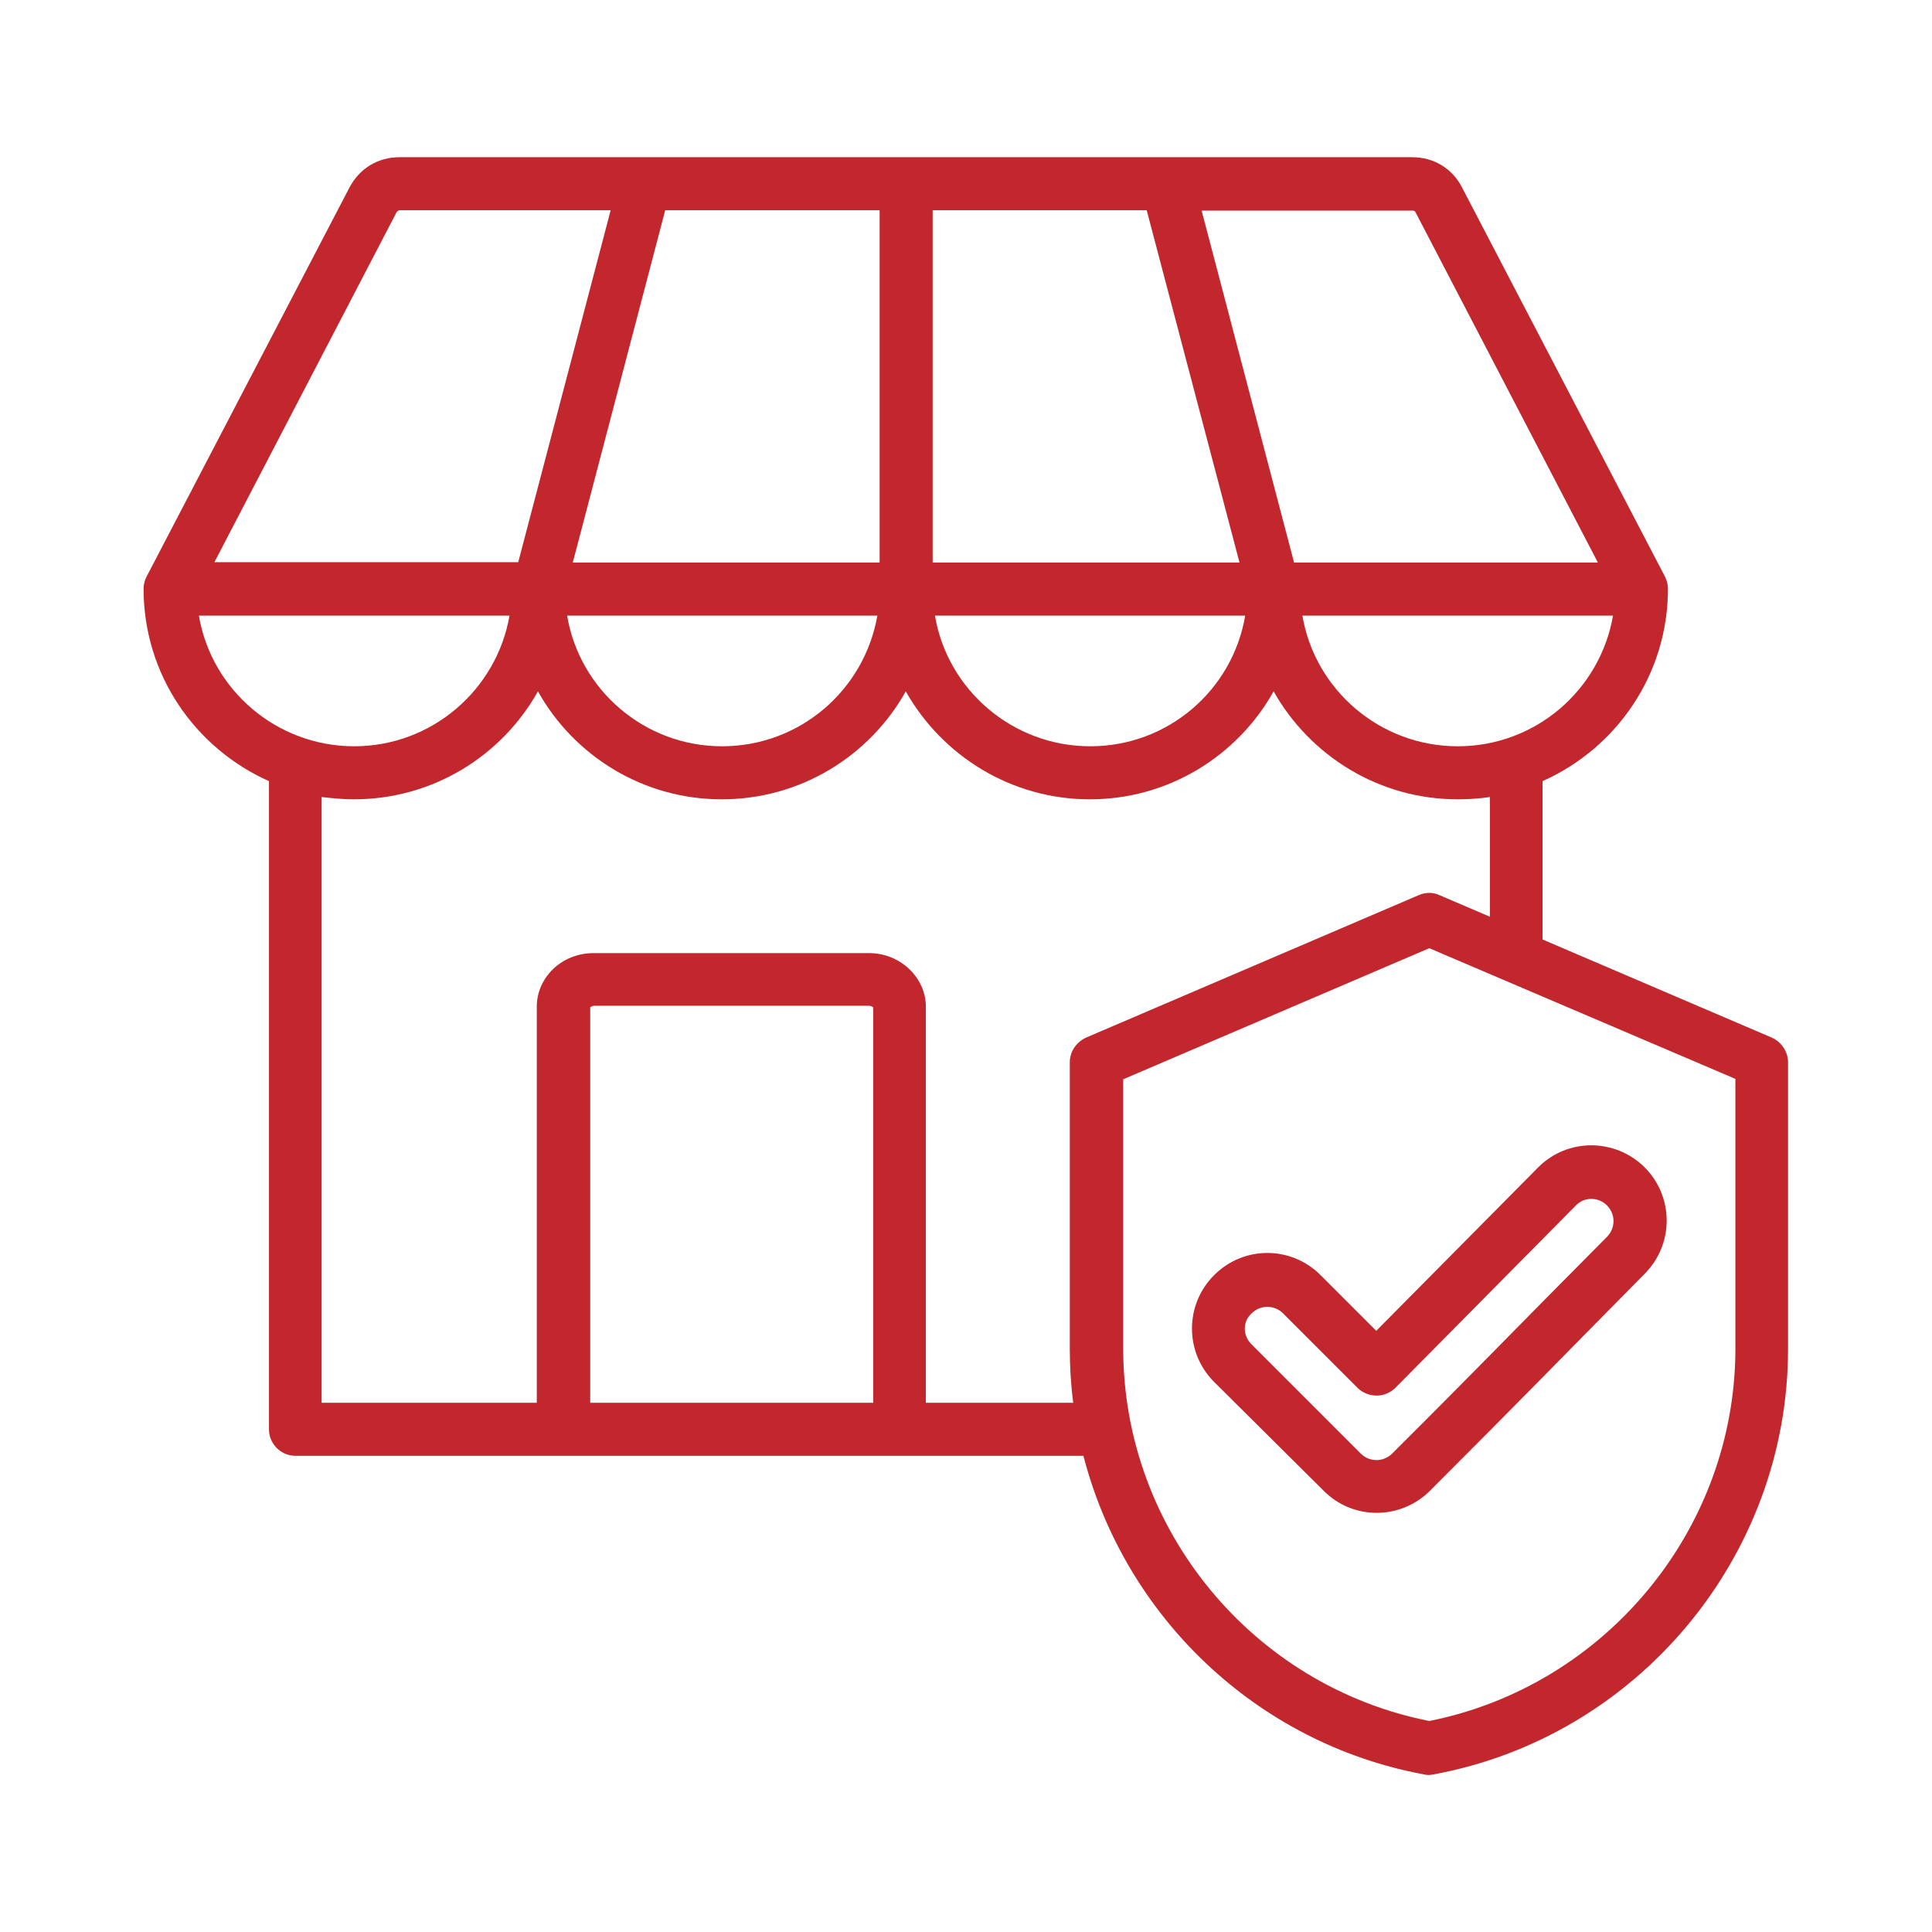 <?xml version="1.0" encoding="utf-8"?>
<!-- Generator: Adobe Illustrator 28.0.0, SVG Export Plug-In . SVG Version: 6.00 Build 0)  -->
<svg version="1.1" id="Capa_1" xmlns="http://www.w3.org/2000/svg" xmlns:xlink="http://www.w3.org/1999/xlink" x="0px" y="0px"
	 viewBox="0 0 510 510" style="enable-background:new 0 0 510 510;" xml:space="preserve">
<style type="text/css">
	.st0{fill-rule:evenodd;clip-rule:evenodd;fill:#C1272D;}
</style>
<path class="st0" d="M71,206.2c-19.5-8.7-33.1-28.1-33.1-50.8c0-1.1,0.3-2.3,0.8-3.2L92.2,49.6c2.7-5.2,7.6-8.1,13.3-8.1h267.3
	c5.6,0,10.6,2.9,13.2,8.1l53.5,102.6c0.5,1,0.8,2.1,0.8,3.2c0,22.7-13.6,42.1-33.1,50.8V248l60.5,25.9c2.5,1.1,4.3,3.7,4.3,6.5v75.7
	c0,54.8-39.7,102.4-93.6,112.3c-0.9,0.2-1.8,0.2-2.5,0c-44.3-8.2-79-41.8-89.9-84.1H78c-3.9,0-7-3.2-7-7V206.2z M393.3,210.4
	c-2.8,0.4-5.6,0.6-8.5,0.6c-20.8,0-39-11.5-48.6-28.5c-9.5,17-27.7,28.5-48.5,28.5s-39-11.5-48.6-28.5c-9.5,17-27.7,28.5-48.6,28.5
	c-20.8,0-39-11.5-48.5-28.5c-9.5,17-27.7,28.5-48.6,28.5c-2.9,0-5.7-0.3-8.5-0.6v159.9h56.8V265.7c0-7.5,6.4-14.1,15-14.1h72.7
	c8.5,0,15,6.7,15,14.1v104.6h38.9c-0.6-4.6-0.9-9.5-0.9-14.2v-75.7c0-2.8,1.7-5.3,4.3-6.5l87.8-37.6c1.8-0.8,3.8-0.8,5.5,0l13.3,5.7
	L393.3,210.4z M155.8,370.3h74.7V265.9c-0.2-0.1-0.6-0.4-1-0.4h-72.7c-0.4,0-0.8,0.3-1,0.4L155.8,370.3L155.8,370.3z M161.2,55.5
	h-55.6c-0.4,0-0.7,0.2-0.9,0.5l0,0l-48.1,92.4h80.2L161.2,55.5z M232.1,55.5h-56.5l-24.4,93h81V55.5z M302.7,55.5h-56.5v93h81
	L302.7,55.5z M421.8,148.5l-48.1-92.4l0,0c-0.2-0.4-0.4-0.5-0.8-0.5h-55.7l24.4,92.9H421.8z M343.8,162.5
	c3.3,19.6,20.5,34.5,41,34.5c20.6,0,37.6-14.9,41-34.5L343.8,162.5L343.8,162.5z M246.8,162.5c3.3,19.6,20.5,34.5,41,34.5
	c20.6,0,37.6-14.9,40.9-34.5L246.8,162.5L246.8,162.5z M149.7,162.5c3.3,19.6,20.4,34.5,40.9,34.5c20.6,0,37.6-14.9,41-34.5
	L149.7,162.5L149.7,162.5z M52.5,162.5c3.3,19.6,20.5,34.5,41,34.5s37.6-14.9,41-34.5L52.5,162.5L52.5,162.5z M377.3,250.3
	l-80.8,34.6V356c0,47.7,34.2,89.1,80.8,98.3c46.6-9.3,80.8-50.7,80.8-98.3v-71.2L377.3,250.3z M320.5,364.8L320.5,364.8
	c-7.8-7.8-7.8-20.4,0-28.2c7.8-7.8,20.3-7.8,28.1,0l0,0l14.7,14.7l42.7-43.1l0,0c7.7-7.8,20.3-7.8,28.1-0.1
	c7.8,7.8,7.8,20.3,0.1,28.1c-24.6,24.9-32,32.6-56.7,57.3c-7.8,7.8-20.4,7.8-28.1,0L320.5,364.8z M330.4,354.9l28.8,28.8l0,0
	c2.3,2.3,6,2.3,8.3,0l0,0c24.8-24.7,32.1-32.5,56.7-57.2l0,0c2.3-2.3,2.3-6,0-8.3c-2.3-2.3-6-2.3-8.2,0l-47.6,48.1
	c-1.3,1.3-3.1,2.1-5,2.1c-1.8,0-3.7-0.7-5-2l-19.7-19.7c-2.3-2.3-6-2.3-8.3,0l0,0C328,348.8,328,352.6,330.4,354.9L330.4,354.9
	L330.4,354.9z"/>
</svg>
